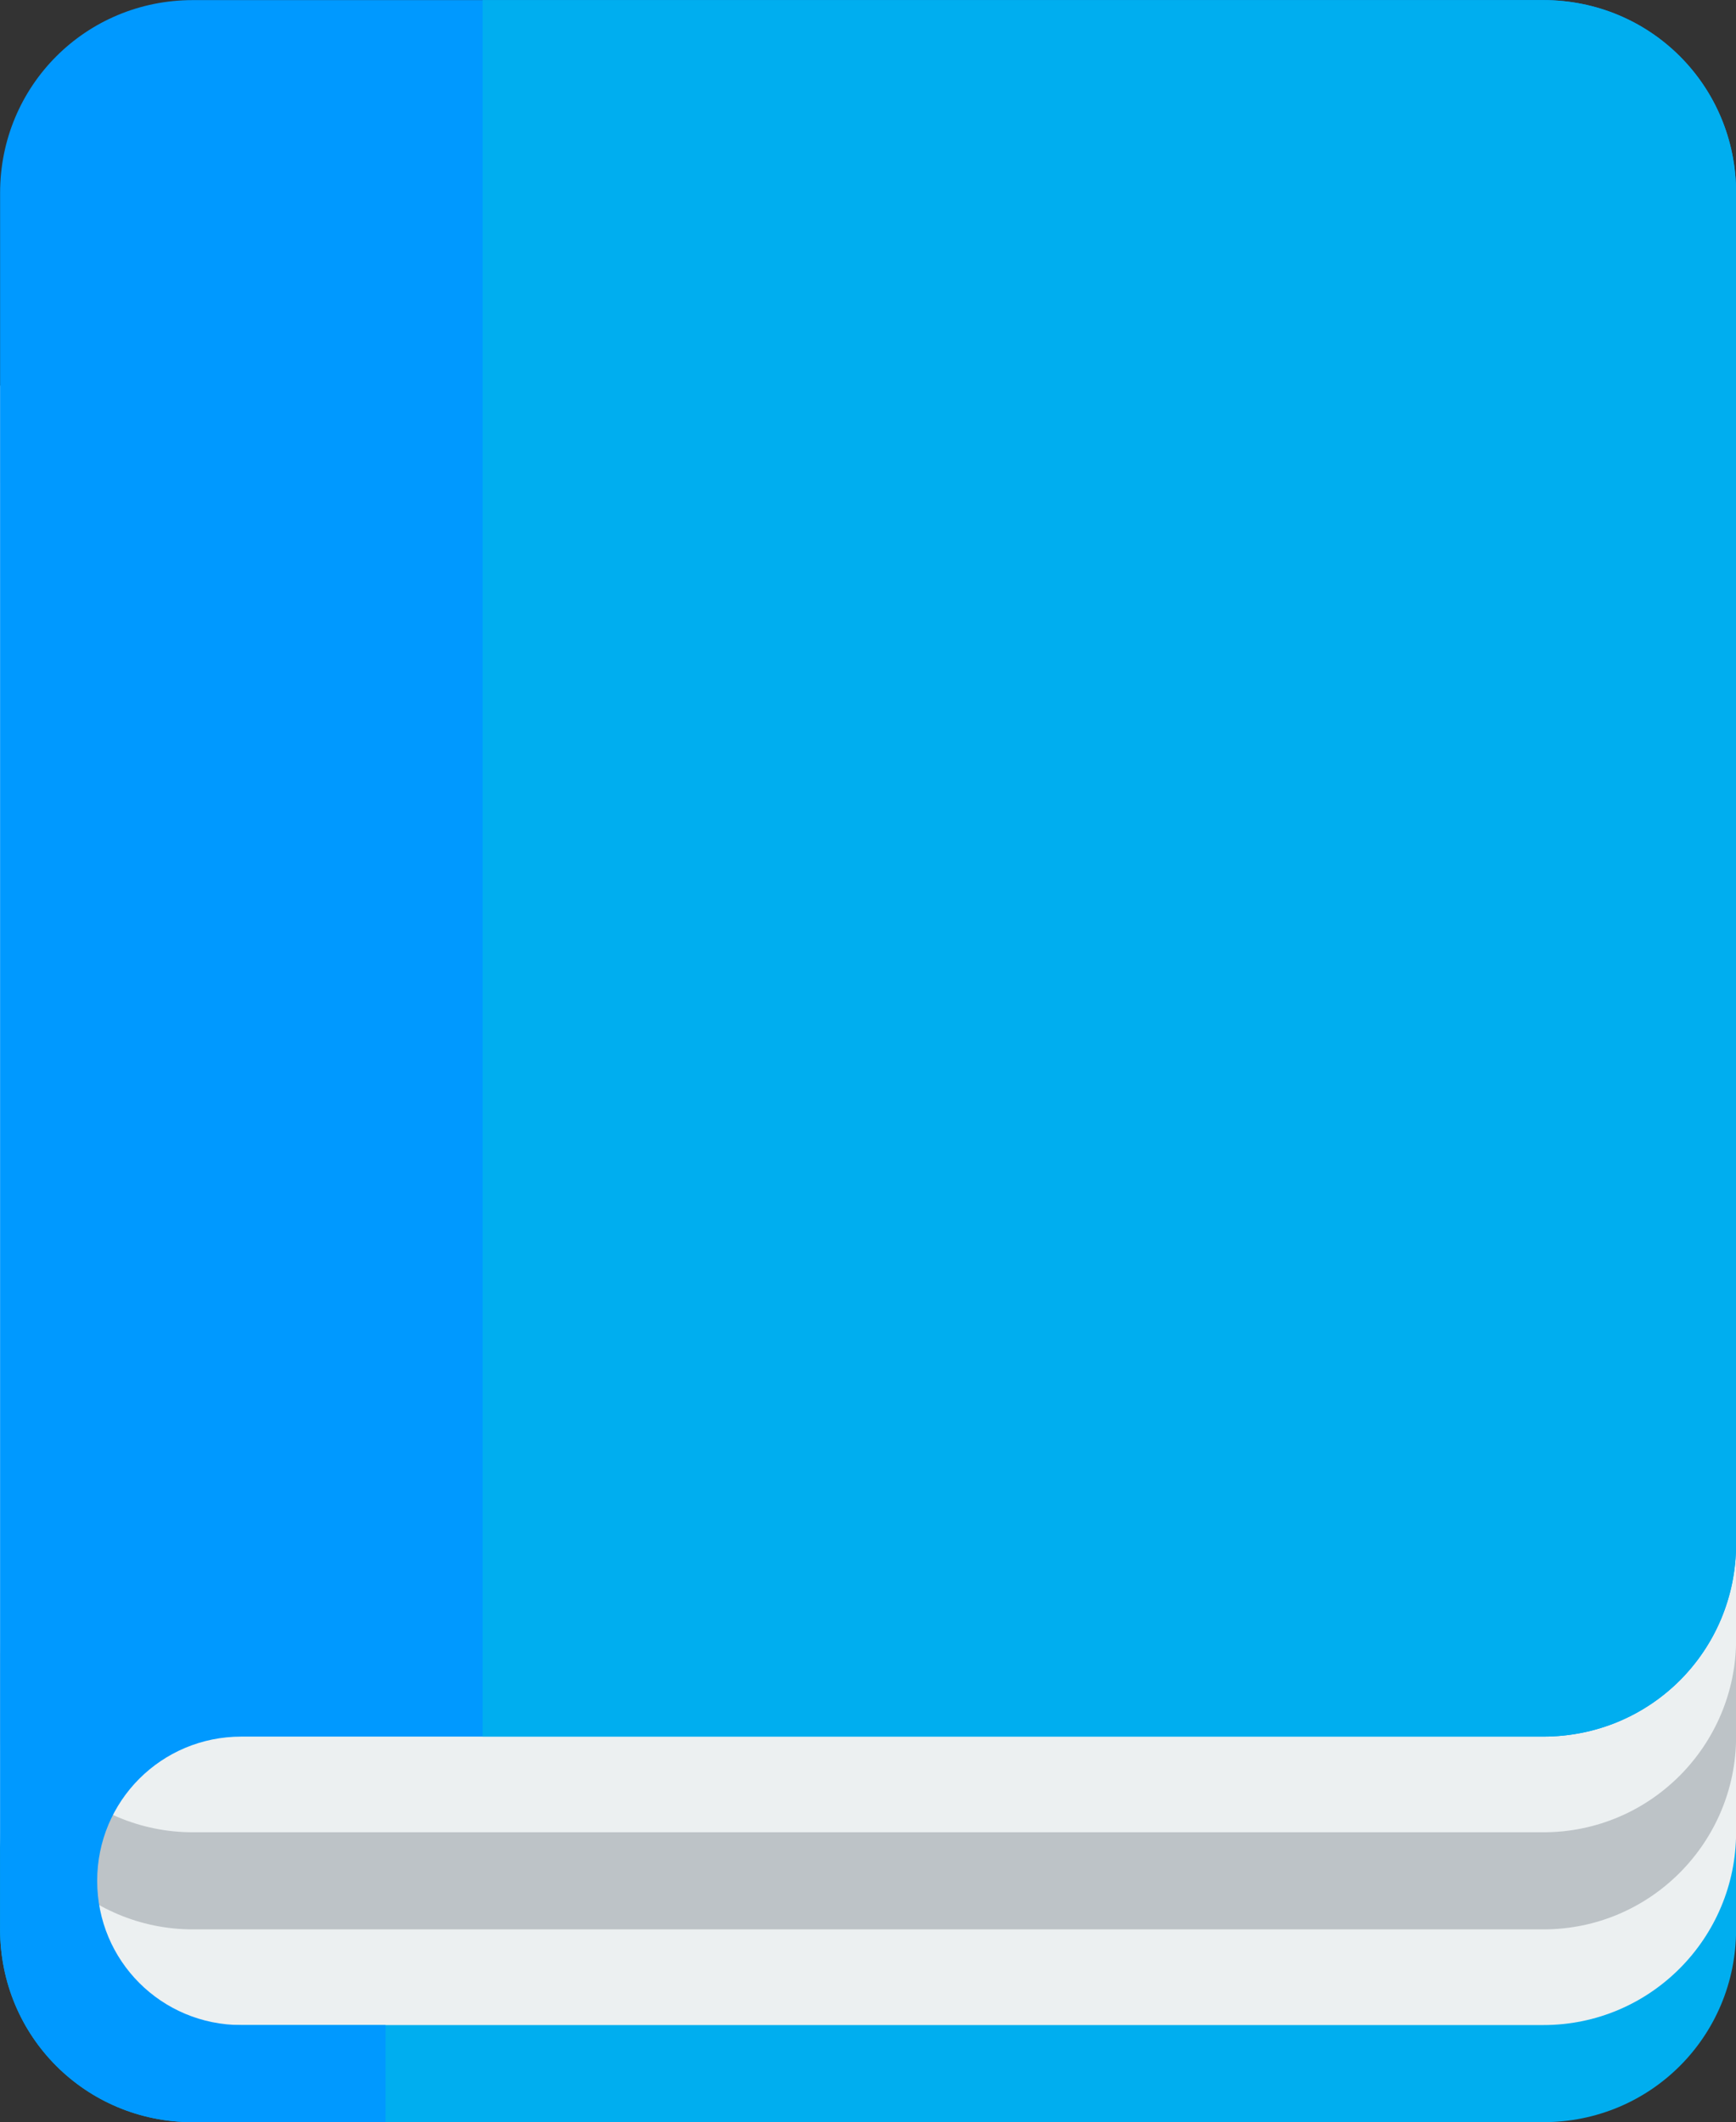 <?xml version="1.0" encoding="utf-8"?>
<!-- Generator: Adobe Illustrator 23.0.4, SVG Export Plug-In . SVG Version: 6.00 Build 0)  -->
<svg version="1.1" id="Layer_1" xmlns="http://www.w3.org/2000/svg" xmlns:xlink="http://www.w3.org/1999/xlink" x="0px" y="0px"
	 viewBox="0 0 121.6 148.6" style="enable-background:new 0 0 121.6 148.6;" xml:space="preserve">
<rect x="0" y="0" width="121.6" height="148.6" fill="#333333" stroke="none"/>
<style type="text/css">
	.st0{fill:#00AEEF;}
	.st1{fill:#ECF0F1;}
	.st2{fill:#BDC3C7;}
	.st3{fill:#0099FF;}
</style>
<g>
	<g id="Group_210" transform="translate(-969.593 -4401.793)">
		<g id="Group_209">
			<path id="Path_195" class="st0" d="M969.6,4449.1v87.8c0,7.5,6,13.5,13.5,13.5c0,0,0,0,0,0h94.6c7.5,0,13.5-6,13.5-13.5
				c0,0,0,0,0,0v-87.8L969.6,4449.1z"/>
			<path id="Path_196" class="st1" d="M969.6,4442.3v87.8c0,7.5,6.1,13.5,13.5,13.5h94.6c7.5,0,13.5-6.1,13.5-13.5v-87.8H969.6z"/>
			<path id="Path_197" class="st2" d="M969.6,4435.6v87.8c0,7.5,6.1,13.5,13.5,13.5h94.6c7.5,0,13.5-6.1,13.5-13.5v-87.8H969.6z"/>
			<path id="Path_198" class="st1" d="M969.6,4428.8v87.8c0,7.5,6.1,13.5,13.5,13.5h94.6c7.5,0,13.5-6.1,13.5-13.5v-87.8H969.6z"/>
			<path id="Path_199" class="st3" d="M983.1,4401.8c-7.5,0-13.5,6-13.5,13.5l0,0v121.6c0,7.5,6,13.5,13.5,13.5c0,0,0,0,0,0h13.5
				v-6.8h-10.1c-5.6,0-10.1-4.5-10.1-10.1c0-5.6,4.5-10.1,10.1-10.1h91.2c7.5,0,13.5-6,13.5-13.5c0,0,0,0,0,0v-94.6
				c0-7.5-6-13.5-13.5-13.5c0,0,0,0,0,0L983.1,4401.8L983.1,4401.8z"/>
			<path id="Path_200" class="st0" d="M1003.4,4401.8v121.6h74.3c7.5,0,13.5-6,13.5-13.5c0,0,0,0,0,0v-94.6c0-7.5-6-13.5-13.5-13.5
				c0,0,0,0,0,0L1003.4,4401.8L1003.4,4401.8z"/>
		</g>
	</g>
</g>
</svg>
